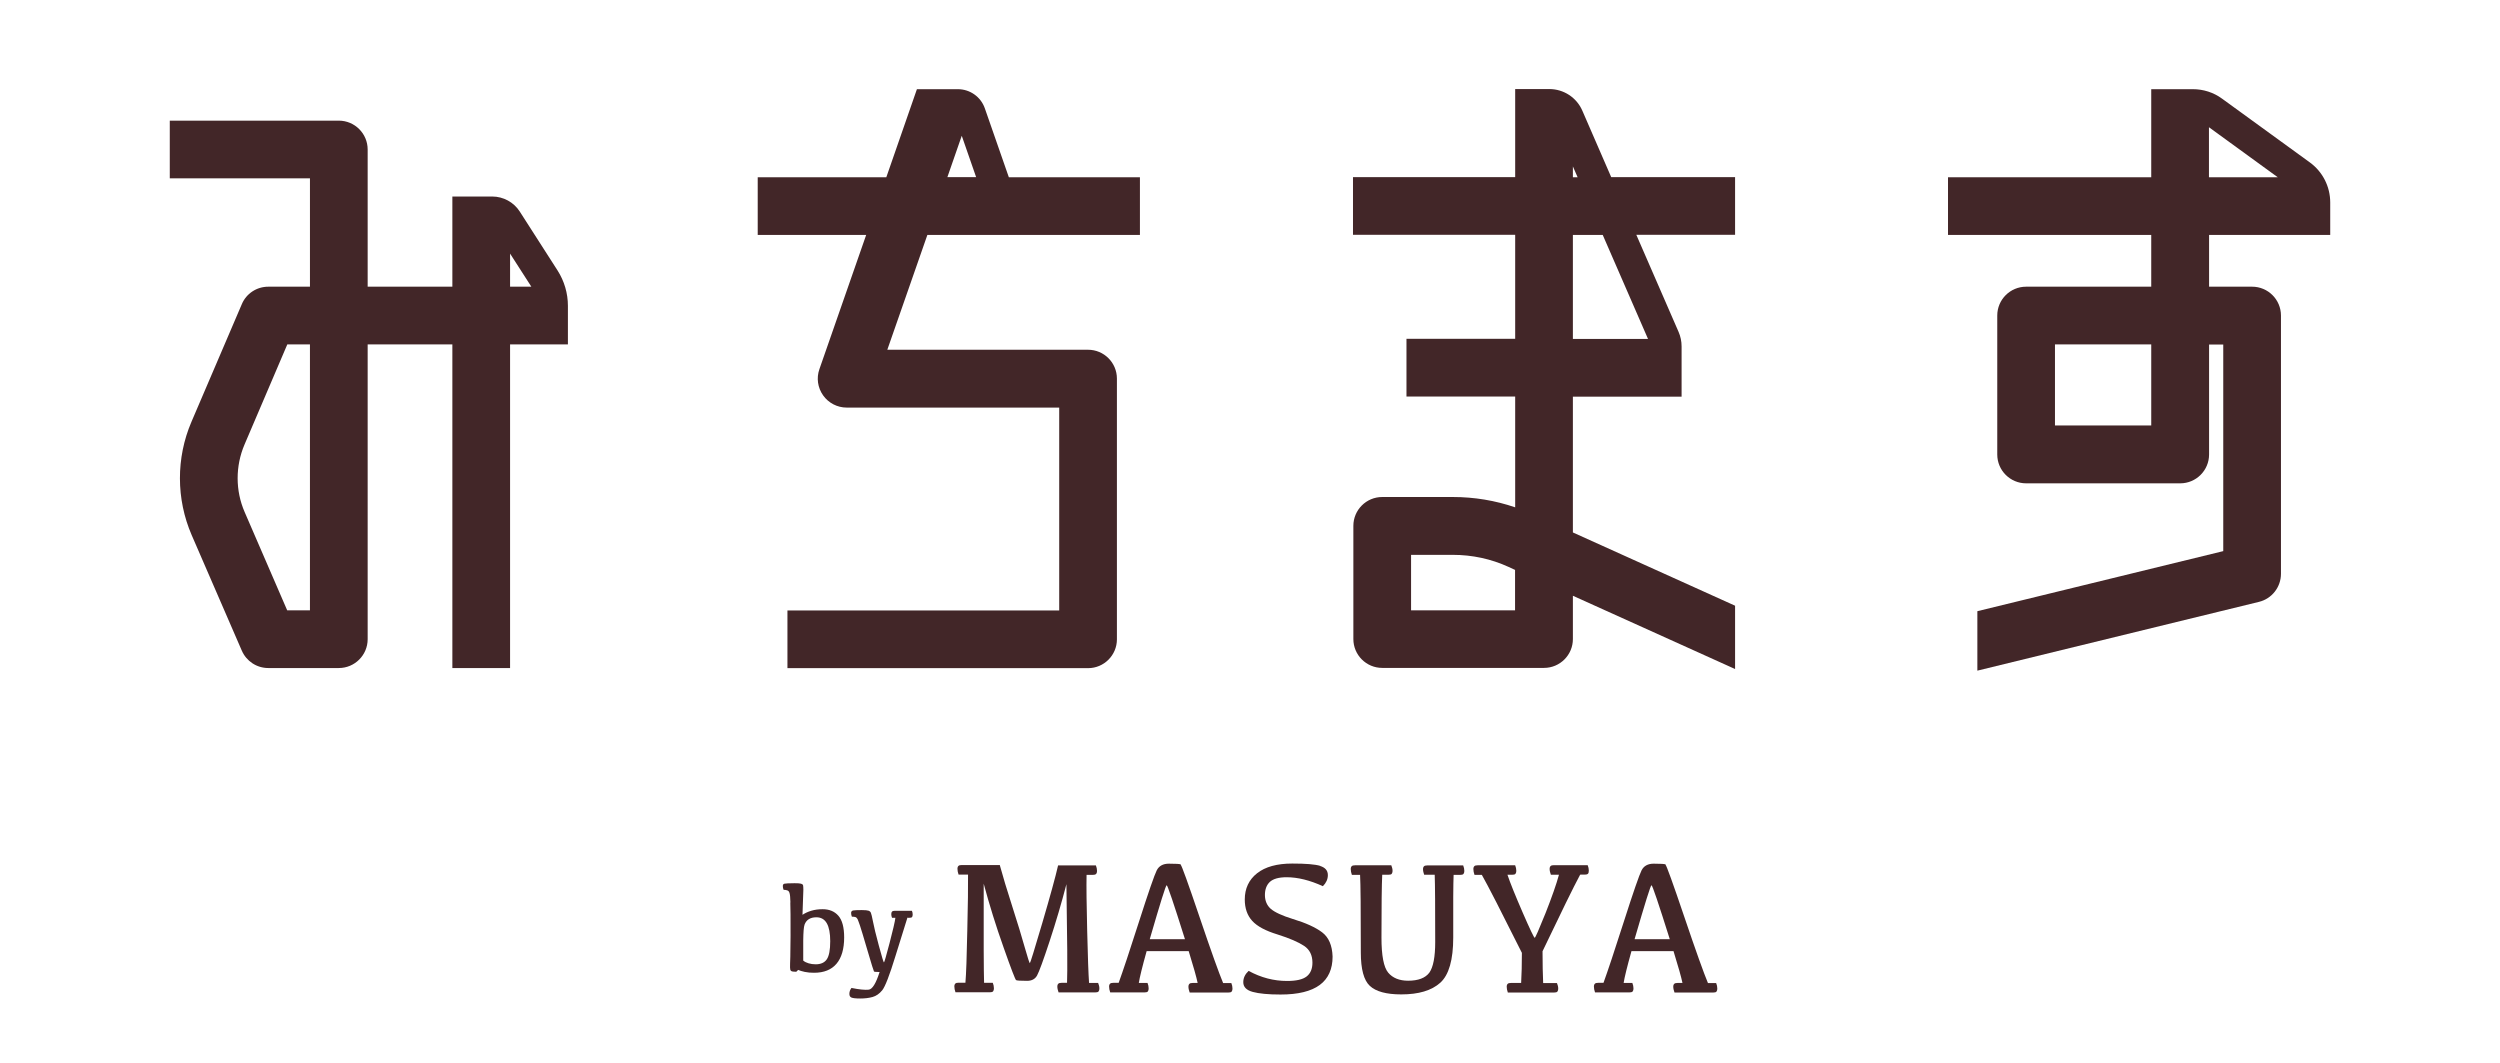 <?xml version="1.0" encoding="UTF-8"?><svg id="a" xmlns="http://www.w3.org/2000/svg" width="201" height="85.46" xmlns:xlink="http://www.w3.org/1999/xlink" viewBox="0 0 201 85.46"><defs><style>.d{fill:#422628;}.e{filter:url(#b);}</style><filter id="b" filterUnits="userSpaceOnUse"><feOffset dx="0" dy="1"/><feGaussianBlur result="c" stdDeviation="0"/><feFlood flood-color="#fff" flood-opacity="1"/><feComposite in2="c" operator="in"/><feComposite in="SourceGraphic"/></filter></defs><g class="e"><path class="d" d="M63.55,71.56c-.01-.38-.03-.63-.07-.75-.03-.12-.09-.19-.17-.22-.08-.03-.19-.05-.31-.05-.04-.1-.06-.2-.06-.3s.04-.17,.12-.19,.36-.04,.82-.04c.26,0,.44,.01,.53,.04,.09,.03,.15,.07,.16,.14,.01,.07,.02,.19,.02,.35l-.07,2.01c.21-.14,.45-.25,.72-.33,.27-.08,.57-.12,.9-.12,.53,0,.95,.17,1.26,.52,.31,.35,.47,.93,.47,1.75,0,.93-.21,1.64-.62,2.12-.41,.48-1.01,.72-1.8,.72-.27,0-.52-.02-.75-.07-.22-.05-.4-.1-.53-.16l-.15,.15c-.22,0-.36-.02-.42-.07-.06-.05-.08-.14-.08-.28,0-.12,0-.4,.02-.85,.01-.45,.02-1.01,.02-1.68,0-1.41,0-2.3-.02-2.69Zm1.04,4.68c.11,.09,.25,.16,.42,.21,.17,.05,.36,.08,.57,.08,.42,0,.72-.14,.9-.41,.18-.27,.27-.75,.27-1.45,0-.63-.09-1.11-.27-1.43-.18-.32-.46-.49-.84-.49-.25,0-.45,.05-.61,.15-.16,.1-.27,.25-.34,.43-.07,.19-.1,.62-.11,1.29v1.61Z"/><path class="d" d="M72.96,72.77c-.16,.49-.48,1.52-.96,3.08-.48,1.57-.84,2.49-1.07,2.77-.23,.28-.49,.46-.78,.54-.29,.08-.62,.12-.99,.12s-.6-.03-.71-.08c-.11-.05-.16-.15-.16-.29,0-.18,.06-.34,.17-.48,.63,.13,1.09,.17,1.38,.14,.3-.03,.59-.51,.88-1.42-.28,0-.43-.02-.45-.04s-.2-.58-.52-1.68-.53-1.78-.61-2.02c-.08-.24-.15-.41-.19-.51-.05-.09-.11-.15-.18-.17-.07-.02-.17-.03-.28-.03-.04-.11-.06-.21-.06-.3,0-.11,.06-.18,.17-.2,.11-.02,.34-.03,.69-.03,.27,0,.45,.02,.54,.05,.09,.03,.16,.09,.19,.17,.04,.08,.09,.32,.17,.71,.07,.39,.23,1.03,.47,1.93,.24,.9,.38,1.35,.41,1.35s.18-.52,.45-1.55c.27-1.04,.43-1.71,.47-2.04h-.27c-.04-.1-.06-.19-.06-.29s.02-.17,.06-.21c.04-.04,.1-.06,.19-.06h1.41c.04,.09,.06,.19,.06,.3s-.02,.17-.06,.21c-.04,.04-.12,.05-.22,.05h-.11Z"/><path class="d" d="M80.39,68.58c.24,.87,.57,1.98,1,3.31s.76,2.43,1,3.28,.38,1.27,.41,1.27,.37-1.08,1-3.23,1.06-3.7,1.27-4.63h3.04c.06,.15,.09,.3,.09,.43,0,.13-.03,.21-.08,.26-.05,.05-.14,.07-.26,.07h-.5c-.02,.92,0,2.42,.05,4.51s.1,3.48,.15,4.18h.73c.06,.15,.1,.29,.1,.43,0,.13-.03,.21-.07,.26-.05,.05-.14,.07-.27,.07h-2.94c-.06-.17-.1-.33-.1-.47,0-.11,.03-.18,.08-.23,.05-.05,.14-.07,.26-.07h.44c.04-.87,.02-3.51-.05-7.93-.39,1.5-.84,3.03-1.35,4.58-.51,1.55-.85,2.47-1.01,2.76-.16,.29-.43,.43-.8,.43-.53,0-.83-.02-.89-.06s-.4-.91-1-2.62c-.61-1.71-1.14-3.42-1.6-5.13-.01,4.44,0,7.1,.03,7.97h.7c.06,.15,.09,.29,.09,.43,0,.13-.03,.21-.07,.26-.05,.05-.14,.07-.26,.07h-2.76c-.06-.17-.09-.33-.09-.47,0-.11,.03-.18,.08-.23,.05-.05,.14-.07,.26-.07h.55c.06-.69,.11-2.09,.15-4.18,.05-2.09,.07-3.59,.06-4.51h-.76c-.06-.17-.09-.33-.09-.47,0-.11,.03-.18,.08-.23,.05-.05,.14-.07,.26-.07h3.08Z"/><path class="d" d="M94.93,68.53c.07,.04,.58,1.44,1.51,4.19,.93,2.75,1.57,4.53,1.9,5.32h.66c.06,.15,.09,.29,.09,.43,0,.13-.03,.21-.07,.26s-.14,.07-.26,.07h-3.11c-.06-.17-.1-.33-.1-.47,0-.11,.03-.18,.08-.23s.14-.07,.26-.07h.4c-.09-.44-.33-1.3-.72-2.56h-3.38c-.35,1.25-.56,2.11-.63,2.56h.7c.06,.15,.09,.29,.09,.43,0,.13-.03,.21-.07,.26-.05,.05-.14,.07-.26,.07h-2.76c-.06-.17-.09-.33-.09-.47,0-.11,.03-.18,.08-.23,.05-.05,.14-.07,.26-.07h.43c.33-.91,.88-2.55,1.64-4.93s1.24-3.75,1.42-4.11,.51-.54,.98-.54c.56,0,.88,.02,.96,.06Zm.34,5.98c-.91-2.89-1.4-4.34-1.47-4.34s-.52,1.45-1.36,4.34h2.83Z"/><path class="d" d="M106.13,68.62c.42,.13,.63,.37,.63,.74,0,.33-.14,.63-.4,.89-1.05-.48-2.02-.72-2.92-.72-.63,0-1.08,.13-1.35,.38-.26,.25-.39,.6-.39,1.05s.16,.84,.47,1.11,.91,.55,1.78,.82c1.03,.31,1.82,.67,2.35,1.07,.53,.4,.81,1.05,.84,1.95,0,1-.34,1.77-1.03,2.28-.69,.51-1.74,.77-3.15,.77-.98,0-1.73-.07-2.24-.21-.51-.14-.76-.4-.76-.78,0-.35,.15-.65,.43-.91,.99,.54,2.02,.81,3.09,.81,.74,0,1.26-.12,1.57-.36,.31-.24,.47-.61,.47-1.11,0-.6-.22-1.05-.67-1.35-.45-.3-1.16-.61-2.14-.92-.95-.29-1.63-.65-2.03-1.09-.4-.44-.6-1.01-.6-1.72,0-.88,.33-1.59,.99-2.11,.66-.52,1.6-.78,2.83-.78,1.08,0,1.84,.06,2.26,.19Z"/><path class="d" d="M114.51,69.35c-.06-.17-.1-.33-.1-.47,0-.11,.03-.18,.08-.23,.05-.05,.14-.07,.26-.07h2.89c.06,.15,.09,.3,.09,.43,0,.13-.03,.21-.07,.26-.05,.05-.14,.07-.26,.07h-.53c-.03,.7-.04,2.37-.03,5.04,0,1.79-.35,3.01-1.04,3.63-.7,.63-1.74,.94-3.14,.94-1.2,0-2.03-.23-2.52-.68-.49-.45-.73-1.35-.73-2.69,0-3.46-.02-5.54-.06-6.24h-.66c-.06-.17-.09-.33-.09-.47,0-.11,.03-.18,.08-.23,.05-.05,.14-.07,.26-.07h2.92c.06,.15,.1,.3,.1,.43,0,.13-.03,.21-.07,.26s-.14,.07-.27,.07h-.49c-.04,.82-.06,2.51-.06,5.06,0,1.44,.18,2.38,.54,2.81,.36,.43,.9,.65,1.6,.65,.82,0,1.39-.22,1.71-.65,.31-.44,.47-1.25,.47-2.46,0-2.78-.01-4.59-.04-5.41h-.85Z"/><path class="d" d="M127.03,69.35c-.51,.95-1.51,2.99-3.01,6.13,0,1.01,.02,1.87,.05,2.56h1.11c.06,.15,.1,.29,.1,.43,0,.13-.03,.21-.07,.26-.05,.05-.14,.07-.27,.07h-3.71c-.06-.17-.09-.33-.09-.47,0-.11,.03-.18,.08-.23,.05-.05,.14-.07,.26-.07h.82c.04-.69,.06-1.5,.06-2.42-1.65-3.3-2.72-5.39-3.22-6.27h-.59c-.06-.17-.09-.33-.09-.47,0-.11,.03-.18,.08-.23s.14-.07,.26-.07h3.02c.06,.15,.09,.3,.09,.43,0,.13-.03,.21-.07,.26s-.14,.07-.26,.07h-.38c.22,.66,.63,1.67,1.22,3.03s.92,2.04,.97,2.04,.34-.66,.87-1.98c.52-1.32,.88-2.35,1.08-3.09h-.65c-.06-.17-.1-.33-.1-.47,0-.11,.03-.18,.08-.23,.05-.05,.14-.07,.26-.07h2.72c.06,.15,.09,.3,.09,.43,0,.13-.02,.21-.07,.26-.05,.05-.14,.07-.26,.07h-.35Z"/><path class="d" d="M133.91,68.53c.07,.04,.58,1.44,1.51,4.19,.93,2.75,1.57,4.53,1.9,5.32h.66c.06,.15,.09,.29,.09,.43,0,.13-.03,.21-.07,.26s-.14,.07-.26,.07h-3.11c-.06-.17-.1-.33-.1-.47,0-.11,.03-.18,.08-.23s.14-.07,.26-.07h.4c-.09-.44-.33-1.3-.72-2.56h-3.38c-.35,1.25-.56,2.11-.63,2.56h.7c.06,.15,.09,.29,.09,.43,0,.13-.03,.21-.07,.26-.05,.05-.14,.07-.26,.07h-2.76c-.06-.17-.09-.33-.09-.47,0-.11,.03-.18,.08-.23,.05-.05,.14-.07,.26-.07h.43c.33-.91,.88-2.55,1.64-4.93s1.24-3.75,1.42-4.11,.51-.54,.98-.54c.56,0,.88,.02,.96,.06Zm.34,5.98c-.91-2.89-1.4-4.34-1.47-4.34s-.52,1.45-1.36,4.34h2.83Z"/><path class="d" d="M36.37,14.8v7.25h-6.81V11.02c0-1.28-1.04-2.32-2.32-2.32H13.65v4.64h11.27v8.71h-3.35c-.93,0-1.77,.55-2.13,1.41l-4.05,9.46c-1.24,2.9-1.23,6.21,.02,9.1l4.03,9.29c.37,.85,1.2,1.4,2.13,1.4h5.67c1.28,0,2.32-1.04,2.32-2.32V26.69h6.81v26.02h4.64V26.69h4.65v-3.1c0-1.01-.29-1.99-.83-2.84l-3.04-4.74c-.48-.75-1.32-1.21-2.22-1.21h-3.2Zm-11.45,33.27h-1.83l-3.42-7.9c-.75-1.72-.75-3.7-.01-5.43l3.44-8.05h1.82v21.38Zm17.8-26.02h-1.71v-2.66l1.71,2.66Z"/><path class="d" d="M91.65,17.89v-4.64h-10.54l-1.93-5.54c-.32-.92-1.19-1.54-2.17-1.54h-3.29l-2.46,7.08h-10.34v4.64h8.72l-3.76,10.79c-.25,.71-.14,1.49,.3,2.11,.43,.61,1.14,.98,1.89,.98h17.09v16.31h-21.85v4.64h24.17c1.28,0,2.32-1.04,2.32-2.32V29.44c0-1.28-1.04-2.32-2.32-2.32h-16.14l3.22-9.23h17.09Zm-14.32-7.96l1.15,3.31h-2.31l1.15-3.31Z"/><path class="d" d="M187.35,17.89v-2.61c0-1.28-.61-2.48-1.65-3.23l-7.05-5.12c-.68-.5-1.5-.76-2.35-.76h-3.34v7.08h-16.34v4.64h16.34v4.16h-10.06c-1.28,0-2.32,1.04-2.32,2.32v11.17c0,1.28,1.04,2.32,2.32,2.32h12.39c1.28,0,2.32-1.04,2.32-2.32v-8.84h1.14v16.61l-19.77,4.83v4.78l22.64-5.53c1.04-.25,1.77-1.19,1.77-2.26V24.37c0-1.28-1.04-2.32-2.32-2.32h-3.46v-4.16h9.74Zm-14.39,15.32h-7.74v-6.52h7.74v6.52Zm4.64-23.98l5.53,4.02h-5.53v-4.02Z"/><path class="d" d="M126.46,41.82v-10.93h8.74v-4.04c0-.4-.08-.79-.24-1.16l-3.4-7.81h7.94v-4.64h-9.96l-2.32-5.34c-.46-1.06-1.5-1.74-2.66-1.74h-2.74v7.08h-13.04v4.64h13.04v8.36h-8.74v4.64h8.74v8.91c-1.61-.55-3.29-.83-5.01-.83h-5.68c-1.28,0-2.32,1.04-2.32,2.32v9.1c0,1.28,1.04,2.32,2.32,2.32h13.01c1.28,0,2.32-1.04,2.32-2.32v-3.48l13.04,5.89v-5.09l-13.04-5.89Zm0-29.44l.38,.87h-.38v-.87Zm0,5.51h2.4l3.64,8.36h-6.04v-8.36Zm-4.64,30.18h-8.37v-4.46h3.35c1.56,0,3.07,.32,4.49,.97l.52,.24v3.25Z"/></g></svg>